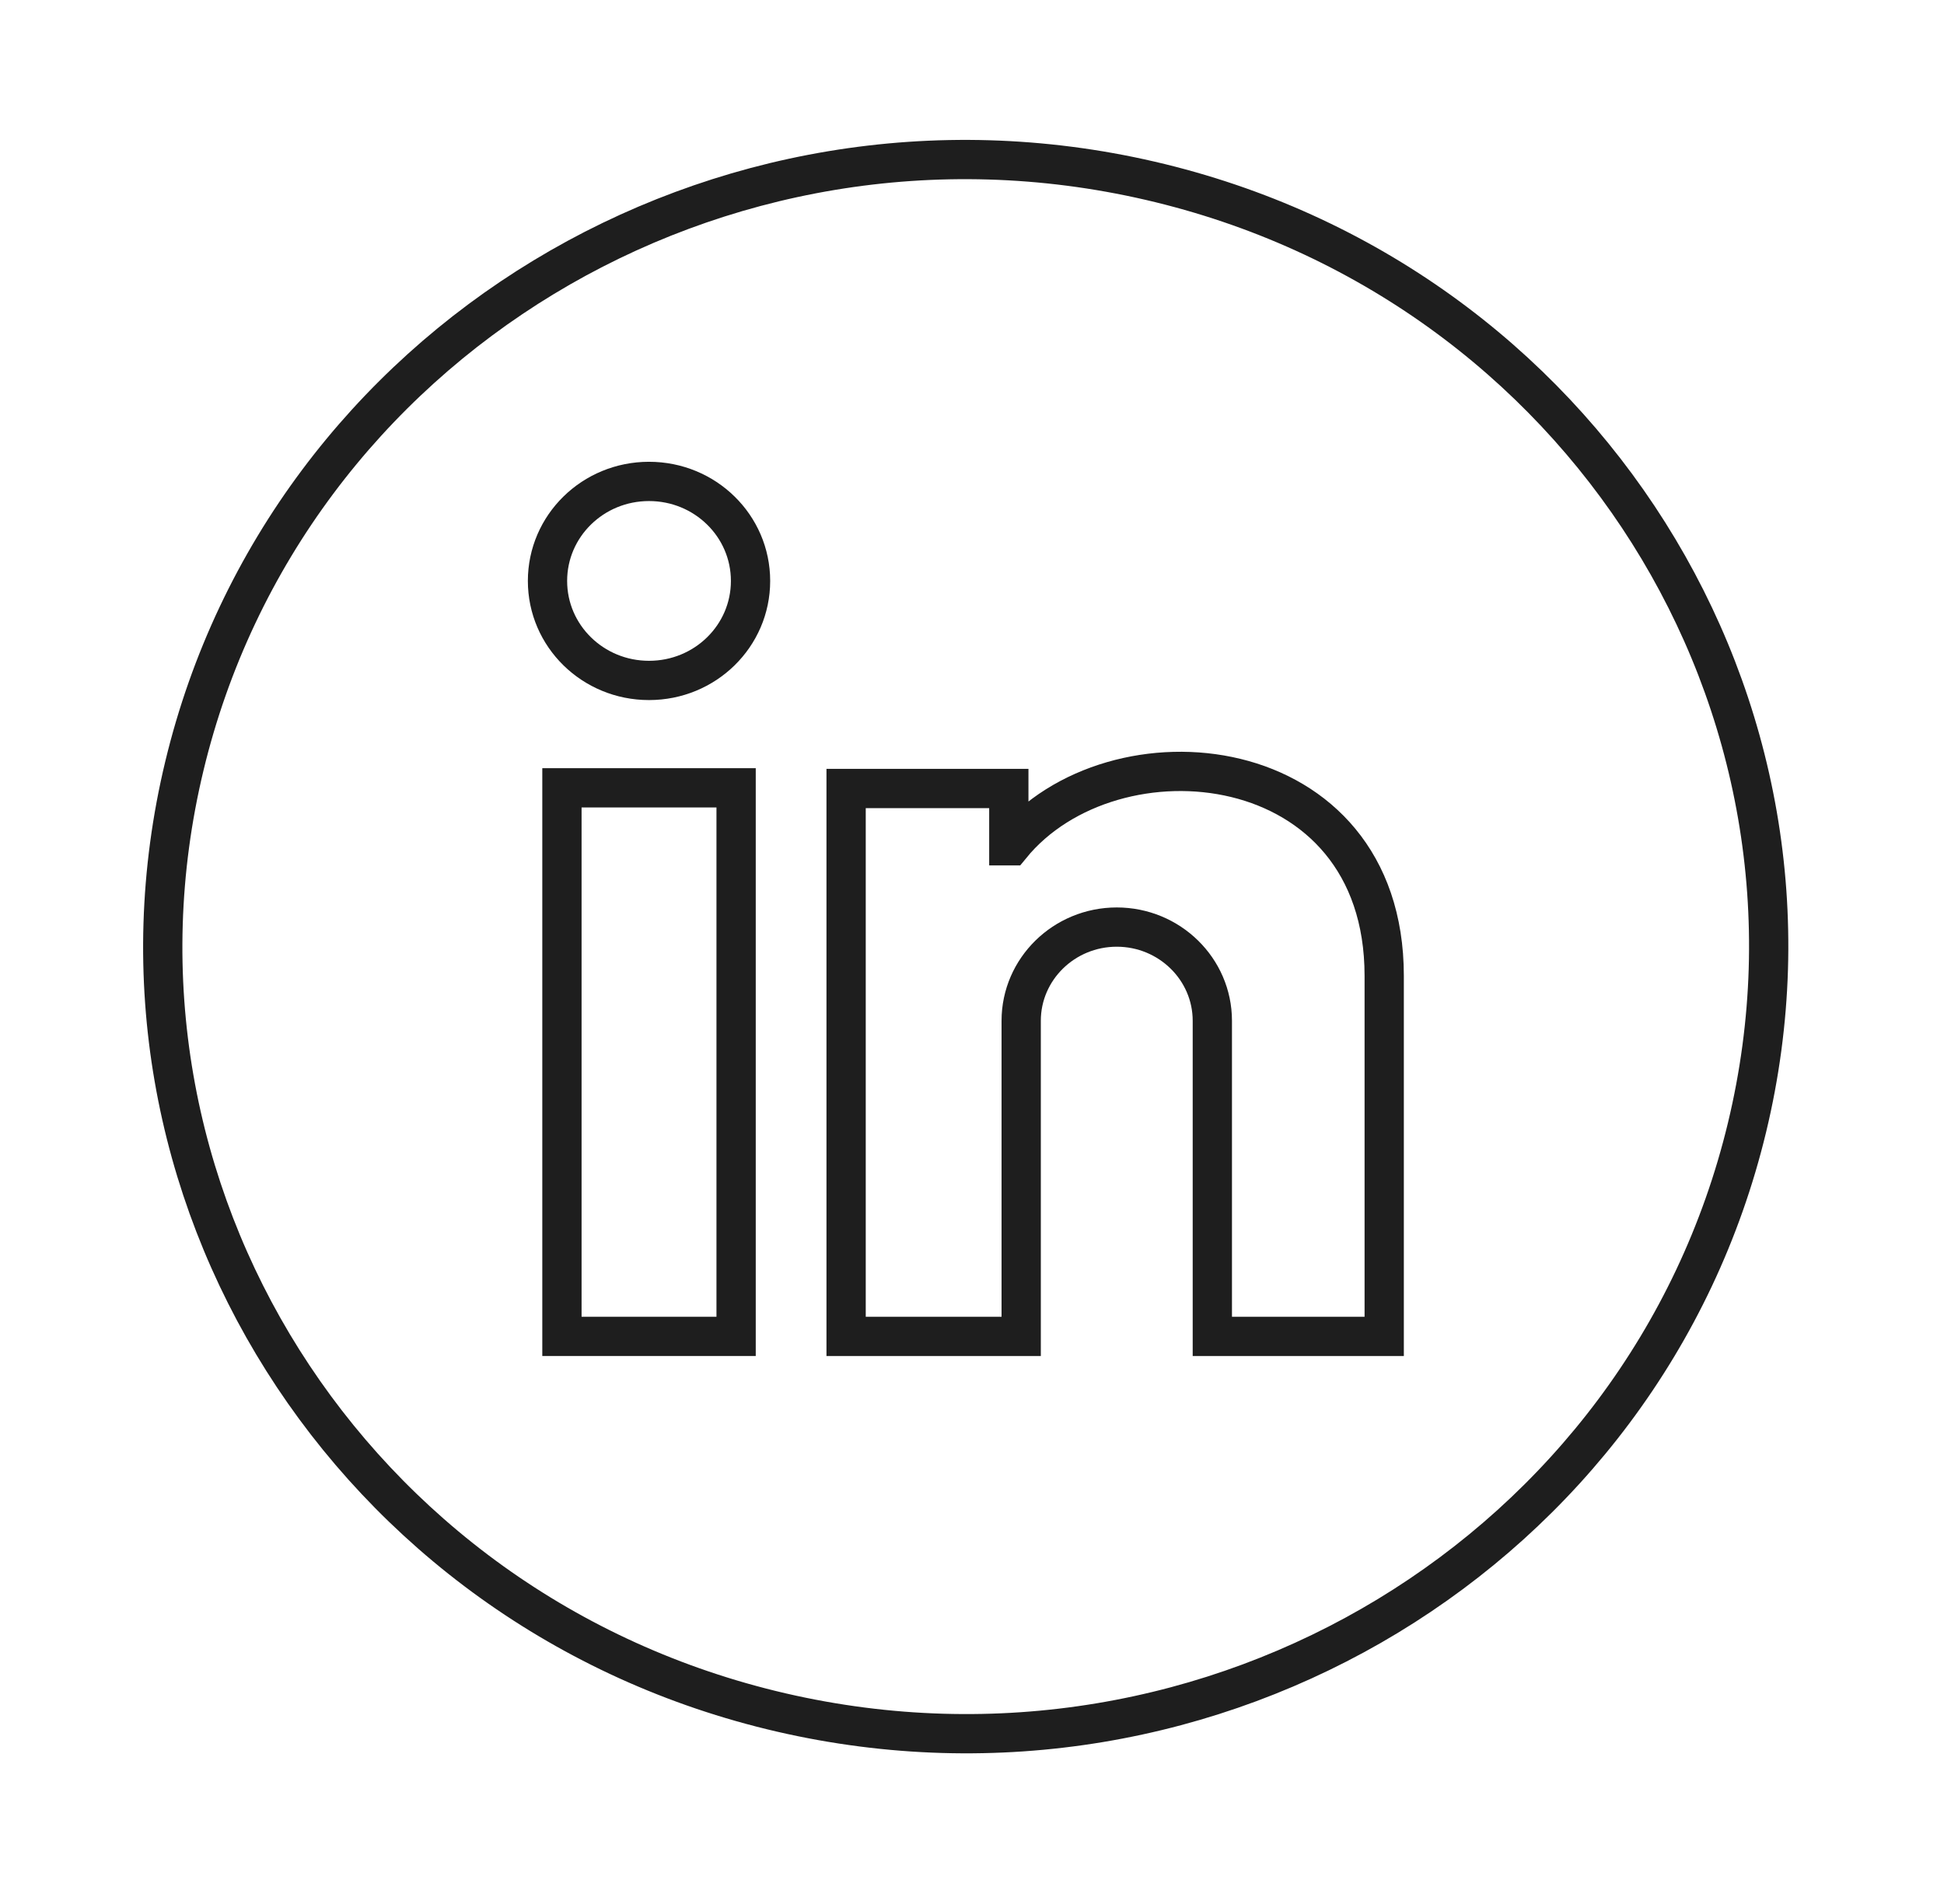 <svg xmlns="http://www.w3.org/2000/svg" width="99" height="97" viewBox="0 0 99 97" fill="none"><path d="M51.48 43.08C56.685 36.695 70.492 38.045 70.492 49.704V68.069H61.739V51.993C61.739 49.361 59.556 47.221 56.872 47.221C54.188 47.221 52.005 49.361 52.005 51.993V68.069H43.089V40.162H51.375V43.08H51.469H51.48Z" stroke="#1E1E1E" stroke-width="2" stroke-miterlimit="10"></path><path d="M37.487 40.128H28.617V68.069H37.487V40.128Z" stroke="#1E1E1E" stroke-width="2" stroke-miterlimit="10"></path><path d="M38.222 29.59C38.222 32.393 35.912 34.658 33.052 34.658C30.193 34.658 27.882 32.393 27.882 29.59C27.882 26.787 30.193 24.521 33.052 24.521C35.912 24.521 38.222 26.787 38.222 29.59Z" stroke="#1E1E1E" stroke-width="2" stroke-miterlimit="10"></path><path d="M88.97 57.423C94.156 35.879 80.547 14.292 58.572 9.207C36.597 4.122 14.578 17.465 9.391 39.009C4.205 60.553 17.814 82.141 39.789 87.226C61.764 92.31 83.783 78.968 88.97 57.423Z" stroke="#1E1E1E" stroke-width="2" stroke-miterlimit="10"></path></svg>